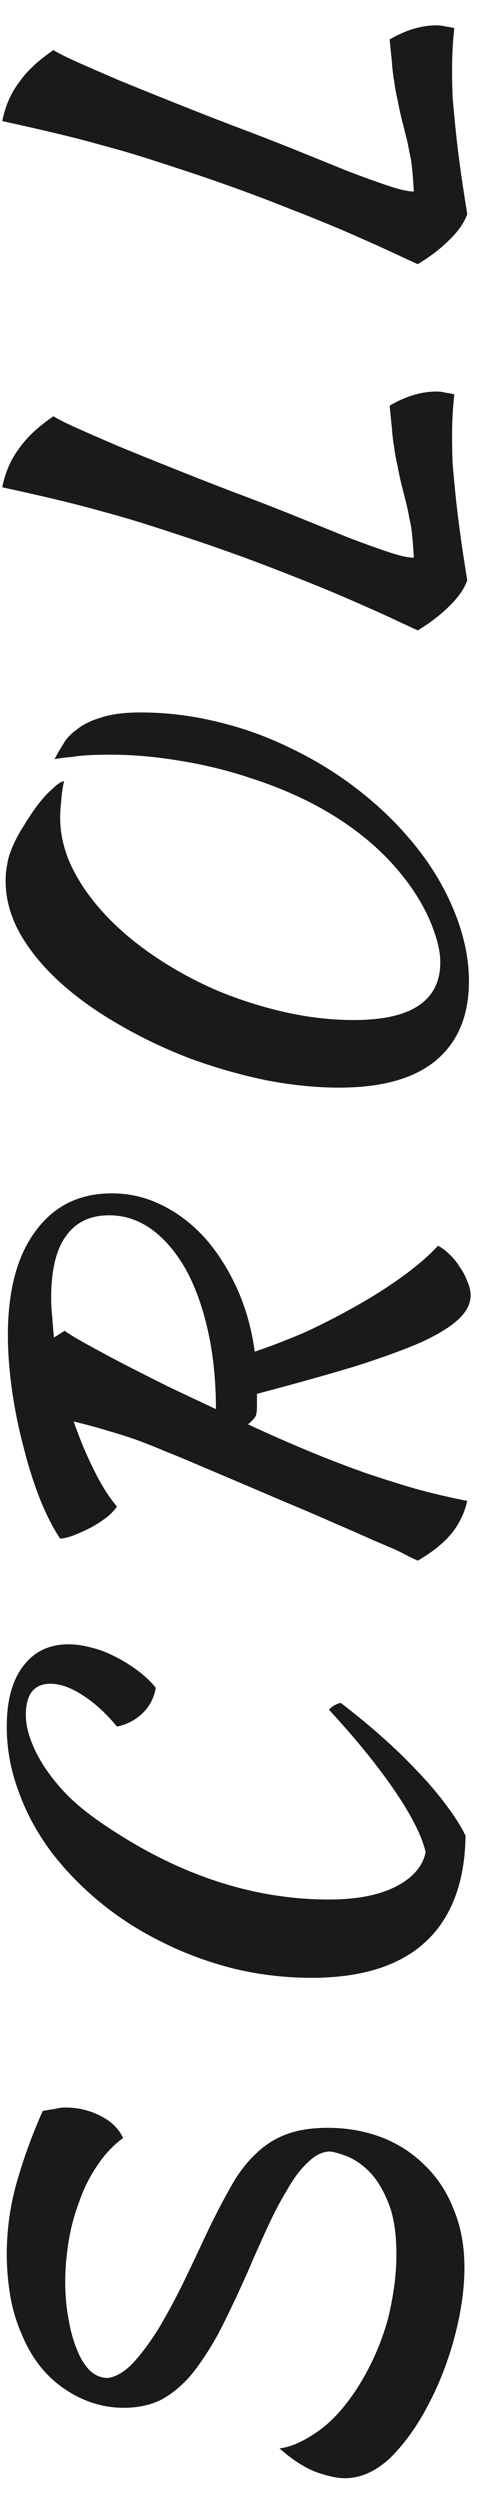 <svg width="14" height="71" viewBox="0 0 14 71" fill="none" xmlns="http://www.w3.org/2000/svg">
<path d="M1.216 59.952C1.397 59.92 1.525 59.899 1.6 59.888C1.664 59.867 1.755 59.856 1.872 59.856C2.224 59.856 2.555 59.936 2.864 60.096C3.163 60.245 3.376 60.453 3.504 60.72C3.216 60.933 2.971 61.195 2.768 61.504C2.555 61.813 2.384 62.155 2.256 62.528C2.117 62.891 2.016 63.269 1.952 63.664C1.888 64.059 1.856 64.443 1.856 64.816C1.856 65.189 1.888 65.541 1.952 65.872C2.005 66.192 2.085 66.48 2.192 66.736C2.288 66.981 2.411 67.179 2.56 67.328C2.709 67.467 2.88 67.536 3.072 67.536C3.307 67.504 3.547 67.36 3.792 67.104C4.027 66.848 4.261 66.533 4.496 66.16C4.72 65.787 4.944 65.376 5.168 64.928C5.392 64.469 5.605 64.021 5.808 63.584C6.064 63.04 6.304 62.571 6.528 62.176C6.741 61.781 6.981 61.456 7.248 61.2C7.504 60.944 7.797 60.752 8.128 60.624C8.459 60.496 8.859 60.432 9.328 60.432C9.872 60.432 10.384 60.523 10.864 60.704C11.333 60.885 11.744 61.152 12.096 61.504C12.448 61.845 12.72 62.261 12.912 62.752C13.115 63.243 13.216 63.792 13.216 64.4C13.216 64.997 13.125 65.643 12.944 66.336C12.763 67.029 12.512 67.68 12.192 68.288C11.883 68.885 11.525 69.387 11.12 69.792C10.704 70.187 10.267 70.384 9.808 70.384C9.595 70.384 9.323 70.325 8.992 70.208C8.661 70.08 8.315 69.856 7.952 69.536C8.272 69.504 8.651 69.333 9.088 69.024C9.525 68.704 9.931 68.229 10.304 67.6C10.645 67.013 10.896 66.411 11.056 65.792C11.205 65.163 11.28 64.576 11.28 64.032C11.28 63.435 11.205 62.949 11.056 62.576C10.907 62.203 10.731 61.909 10.528 61.696C10.315 61.483 10.101 61.333 9.888 61.248C9.675 61.163 9.504 61.115 9.376 61.104C9.163 61.115 8.96 61.216 8.768 61.408C8.565 61.589 8.373 61.84 8.192 62.16C8 62.469 7.808 62.832 7.616 63.248C7.424 63.664 7.232 64.096 7.04 64.544C6.741 65.216 6.464 65.797 6.208 66.288C5.941 66.768 5.675 67.168 5.408 67.488C5.131 67.797 4.843 68.027 4.544 68.176C4.245 68.315 3.904 68.384 3.52 68.384C2.923 68.384 2.357 68.203 1.824 67.84C1.291 67.477 0.885 66.955 0.608 66.272C0.459 65.931 0.352 65.568 0.288 65.184C0.224 64.789 0.192 64.405 0.192 64.032C0.192 63.328 0.288 62.64 0.48 61.968C0.672 61.296 0.917 60.624 1.216 59.952ZM8.864 56.172C8.117 56.172 7.387 56.086 6.672 55.916C5.947 55.734 5.264 55.484 4.624 55.164C3.973 54.844 3.381 54.465 2.848 54.028C2.304 53.58 1.835 53.094 1.44 52.572C1.045 52.038 0.741 51.473 0.528 50.876C0.304 50.278 0.192 49.665 0.192 49.036C0.192 48.3 0.347 47.729 0.656 47.324C0.965 46.908 1.397 46.7 1.952 46.7C2.165 46.7 2.384 46.732 2.608 46.796C2.832 46.849 3.056 46.934 3.28 47.052C3.493 47.158 3.701 47.286 3.904 47.436C4.107 47.585 4.283 47.75 4.432 47.932C4.389 48.209 4.267 48.449 4.064 48.652C3.851 48.854 3.605 48.982 3.328 49.036C3.019 48.662 2.699 48.369 2.368 48.156C2.027 47.932 1.717 47.82 1.44 47.82C0.971 47.82 0.736 48.113 0.736 48.7C0.736 48.945 0.789 49.201 0.896 49.468C0.992 49.724 1.131 49.985 1.312 50.252C1.493 50.518 1.712 50.78 1.968 51.036C2.224 51.281 2.507 51.51 2.816 51.724C4.949 53.206 7.131 53.948 9.36 53.948C10.149 53.948 10.784 53.825 11.264 53.58C11.744 53.334 12.027 53.009 12.112 52.604C12.005 52.145 11.712 51.564 11.232 50.86C10.752 50.156 10.128 49.388 9.36 48.556C9.467 48.449 9.579 48.385 9.696 48.364C10.101 48.673 10.491 48.993 10.864 49.324C11.237 49.654 11.579 49.985 11.888 50.316C12.197 50.636 12.469 50.956 12.704 51.276C12.939 51.585 13.12 51.873 13.248 52.14C13.227 53.462 12.848 54.465 12.112 55.148C11.376 55.83 10.293 56.172 8.864 56.172ZM3.184 33.892C3.696 33.892 4.181 34.009 4.64 34.243C5.088 34.468 5.493 34.782 5.856 35.188C6.208 35.593 6.507 36.068 6.752 36.611C6.997 37.156 7.163 37.748 7.248 38.388C7.728 38.227 8.224 38.035 8.736 37.812C9.237 37.577 9.723 37.326 10.192 37.059C10.661 36.793 11.093 36.516 11.488 36.227C11.883 35.94 12.208 35.657 12.464 35.38C12.571 35.433 12.677 35.513 12.784 35.62C12.891 35.715 12.987 35.833 13.072 35.971C13.168 36.099 13.243 36.238 13.296 36.388C13.36 36.526 13.392 36.66 13.392 36.788C13.392 37.022 13.28 37.246 13.056 37.459C12.832 37.673 12.48 37.892 12 38.115C11.509 38.329 10.88 38.558 10.112 38.803C9.333 39.038 8.4 39.3 7.312 39.587C7.312 39.705 7.312 39.822 7.312 39.94C7.312 40.057 7.301 40.148 7.28 40.212C7.237 40.286 7.163 40.366 7.056 40.452C7.675 40.739 8.256 40.995 8.8 41.219C9.344 41.444 9.872 41.646 10.384 41.828C10.885 41.998 11.376 42.153 11.856 42.291C12.325 42.419 12.805 42.532 13.296 42.627C13.211 42.99 13.056 43.305 12.832 43.572C12.608 43.838 12.293 44.089 11.888 44.324C11.792 44.281 11.701 44.238 11.616 44.196C11.52 44.142 11.392 44.078 11.232 44.004C11.061 43.929 10.848 43.838 10.592 43.731C10.336 43.614 9.995 43.465 9.568 43.283C9.141 43.092 8.619 42.867 8 42.611C7.381 42.345 6.629 42.025 5.744 41.651C5.349 41.481 5.003 41.337 4.704 41.219C4.405 41.092 4.123 40.98 3.856 40.883C3.579 40.788 3.307 40.702 3.04 40.627C2.763 40.542 2.448 40.457 2.096 40.371C2.267 40.862 2.459 41.321 2.672 41.748C2.875 42.163 3.093 42.51 3.328 42.788C3.264 42.883 3.168 42.985 3.04 43.092C2.912 43.188 2.773 43.278 2.624 43.364C2.464 43.449 2.304 43.523 2.144 43.587C1.984 43.651 1.84 43.689 1.712 43.7C1.499 43.38 1.301 42.99 1.12 42.532C0.939 42.062 0.784 41.566 0.656 41.044C0.517 40.521 0.411 39.987 0.336 39.444C0.261 38.9 0.224 38.393 0.224 37.923C0.224 36.644 0.491 35.651 1.024 34.947C1.547 34.243 2.267 33.892 3.184 33.892ZM1.84 37.795C1.936 37.87 2.128 37.987 2.416 38.148C2.704 38.307 3.051 38.494 3.456 38.708C3.851 38.91 4.283 39.129 4.752 39.364C5.221 39.587 5.685 39.806 6.144 40.02C6.144 39.219 6.069 38.483 5.92 37.812C5.771 37.139 5.563 36.558 5.296 36.068C5.019 35.577 4.699 35.198 4.336 34.931C3.963 34.654 3.552 34.516 3.104 34.516C2.571 34.516 2.165 34.708 1.888 35.092C1.6 35.475 1.456 36.068 1.456 36.867C1.456 37.049 1.467 37.23 1.488 37.411C1.499 37.593 1.515 37.785 1.536 37.987L1.84 37.795ZM0.352 24.058C0.437 23.855 0.549 23.647 0.688 23.434C0.816 23.221 0.949 23.023 1.088 22.842C1.227 22.661 1.365 22.511 1.504 22.394C1.632 22.266 1.739 22.197 1.824 22.186C1.781 22.367 1.755 22.549 1.744 22.73C1.723 22.911 1.712 23.077 1.712 23.226C1.712 23.706 1.829 24.186 2.064 24.666C2.299 25.135 2.619 25.583 3.024 26.01C3.429 26.437 3.904 26.831 4.448 27.194C4.992 27.557 5.573 27.871 6.192 28.138C6.811 28.394 7.451 28.597 8.112 28.746C8.773 28.895 9.424 28.97 10.064 28.97C10.896 28.97 11.515 28.831 11.92 28.554C12.325 28.277 12.528 27.871 12.528 27.338C12.528 27.082 12.475 26.805 12.368 26.506C12.272 26.207 12.133 25.903 11.952 25.594C11.771 25.285 11.552 24.981 11.296 24.682C11.04 24.383 10.757 24.106 10.448 23.85C10 23.477 9.493 23.141 8.928 22.842C8.352 22.543 7.744 22.293 7.104 22.09C6.464 21.877 5.808 21.717 5.136 21.61C4.453 21.493 3.787 21.434 3.136 21.434C2.88 21.434 2.667 21.439 2.496 21.45C2.315 21.461 2.165 21.477 2.048 21.498C1.92 21.509 1.819 21.519 1.744 21.53C1.669 21.541 1.605 21.551 1.552 21.562C1.616 21.434 1.696 21.295 1.792 21.146C1.877 20.986 2.011 20.842 2.192 20.714C2.363 20.575 2.592 20.463 2.88 20.378C3.168 20.282 3.541 20.234 4 20.234C4.747 20.234 5.483 20.325 6.208 20.506C6.923 20.677 7.605 20.922 8.256 21.242C8.907 21.551 9.515 21.919 10.08 22.346C10.645 22.773 11.141 23.231 11.568 23.722C12.133 24.362 12.571 25.045 12.88 25.77C13.189 26.495 13.344 27.194 13.344 27.866C13.344 28.847 13.029 29.599 12.4 30.122C11.781 30.634 10.864 30.89 9.648 30.89C8.997 30.89 8.309 30.821 7.584 30.682C6.859 30.533 6.144 30.33 5.44 30.074C4.736 29.807 4.069 29.493 3.44 29.13C2.8 28.767 2.24 28.373 1.76 27.946C1.269 27.509 0.88 27.045 0.592 26.554C0.304 26.053 0.16 25.541 0.16 25.018C0.16 24.847 0.176 24.687 0.208 24.538C0.229 24.389 0.277 24.229 0.352 24.058ZM11.088 11.52C11.547 11.253 11.989 11.12 12.416 11.12C12.512 11.12 12.597 11.13 12.672 11.152C12.757 11.162 12.843 11.178 12.928 11.2C12.907 11.381 12.891 11.573 12.88 11.775C12.869 11.967 12.864 12.17 12.864 12.383C12.864 12.639 12.869 12.901 12.88 13.168C12.901 13.424 12.928 13.711 12.96 14.031C12.992 14.351 13.035 14.709 13.088 15.104C13.141 15.498 13.211 15.957 13.296 16.48C13.211 16.725 13.04 16.97 12.784 17.215C12.539 17.461 12.24 17.69 11.888 17.904C11.653 17.797 11.365 17.663 11.024 17.503C10.672 17.343 10.251 17.157 9.76 16.944C9.259 16.73 8.677 16.495 8.016 16.239C7.344 15.973 6.571 15.69 5.696 15.392C5.12 15.2 4.613 15.034 4.176 14.896C3.739 14.757 3.317 14.634 2.912 14.527C2.496 14.41 2.064 14.298 1.616 14.191C1.168 14.085 0.651 13.967 0.064 13.839C0.149 13.413 0.309 13.045 0.544 12.736C0.768 12.415 1.093 12.111 1.52 11.823C1.659 11.909 1.883 12.021 2.192 12.159C2.501 12.298 2.88 12.463 3.328 12.655C3.765 12.837 4.267 13.04 4.832 13.264C5.387 13.488 5.984 13.722 6.624 13.967C7.253 14.202 7.845 14.431 8.4 14.655C8.955 14.88 9.456 15.082 9.904 15.264C10.352 15.434 10.736 15.573 11.056 15.68C11.376 15.786 11.616 15.839 11.776 15.839C11.765 15.669 11.755 15.514 11.744 15.376C11.733 15.237 11.717 15.093 11.696 14.944C11.664 14.794 11.632 14.634 11.6 14.463C11.557 14.282 11.504 14.069 11.44 13.823C11.387 13.61 11.344 13.413 11.312 13.232C11.269 13.05 11.237 12.874 11.216 12.704C11.184 12.522 11.163 12.341 11.152 12.159C11.131 11.967 11.109 11.754 11.088 11.52ZM11.088 1.119C11.547 0.853 11.989 0.72 12.416 0.72C12.512 0.72 12.597 0.73 12.672 0.751C12.757 0.762 12.843 0.778 12.928 0.799C12.907 0.981 12.891 1.173 12.88 1.375C12.869 1.567 12.864 1.77 12.864 1.984C12.864 2.24 12.869 2.501 12.88 2.768C12.901 3.023 12.928 3.312 12.96 3.631C12.992 3.951 13.035 4.309 13.088 4.704C13.141 5.098 13.211 5.557 13.296 6.08C13.211 6.325 13.04 6.57 12.784 6.816C12.539 7.061 12.24 7.29 11.888 7.503C11.653 7.397 11.365 7.263 11.024 7.104C10.672 6.944 10.251 6.757 9.76 6.543C9.259 6.33 8.677 6.096 8.016 5.84C7.344 5.573 6.571 5.29 5.696 4.992C5.12 4.8 4.613 4.634 4.176 4.495C3.739 4.357 3.317 4.234 2.912 4.128C2.496 4.01 2.064 3.898 1.616 3.792C1.168 3.685 0.651 3.567 0.064 3.439C0.149 3.013 0.309 2.645 0.544 2.336C0.768 2.015 1.093 1.712 1.52 1.423C1.659 1.509 1.883 1.621 2.192 1.76C2.501 1.898 2.88 2.063 3.328 2.256C3.765 2.437 4.267 2.639 4.832 2.864C5.387 3.087 5.984 3.322 6.624 3.567C7.253 3.802 7.845 4.032 8.4 4.255C8.955 4.479 9.456 4.682 9.904 4.864C10.352 5.034 10.736 5.173 11.056 5.279C11.376 5.386 11.616 5.439 11.776 5.439C11.765 5.269 11.755 5.114 11.744 4.976C11.733 4.837 11.717 4.693 11.696 4.543C11.664 4.394 11.632 4.234 11.6 4.064C11.557 3.882 11.504 3.669 11.44 3.424C11.387 3.21 11.344 3.013 11.312 2.832C11.269 2.65 11.237 2.474 11.216 2.304C11.184 2.122 11.163 1.941 11.152 1.76C11.131 1.567 11.109 1.354 11.088 1.119Z" fill="#1A1A1A"/>
</svg>
